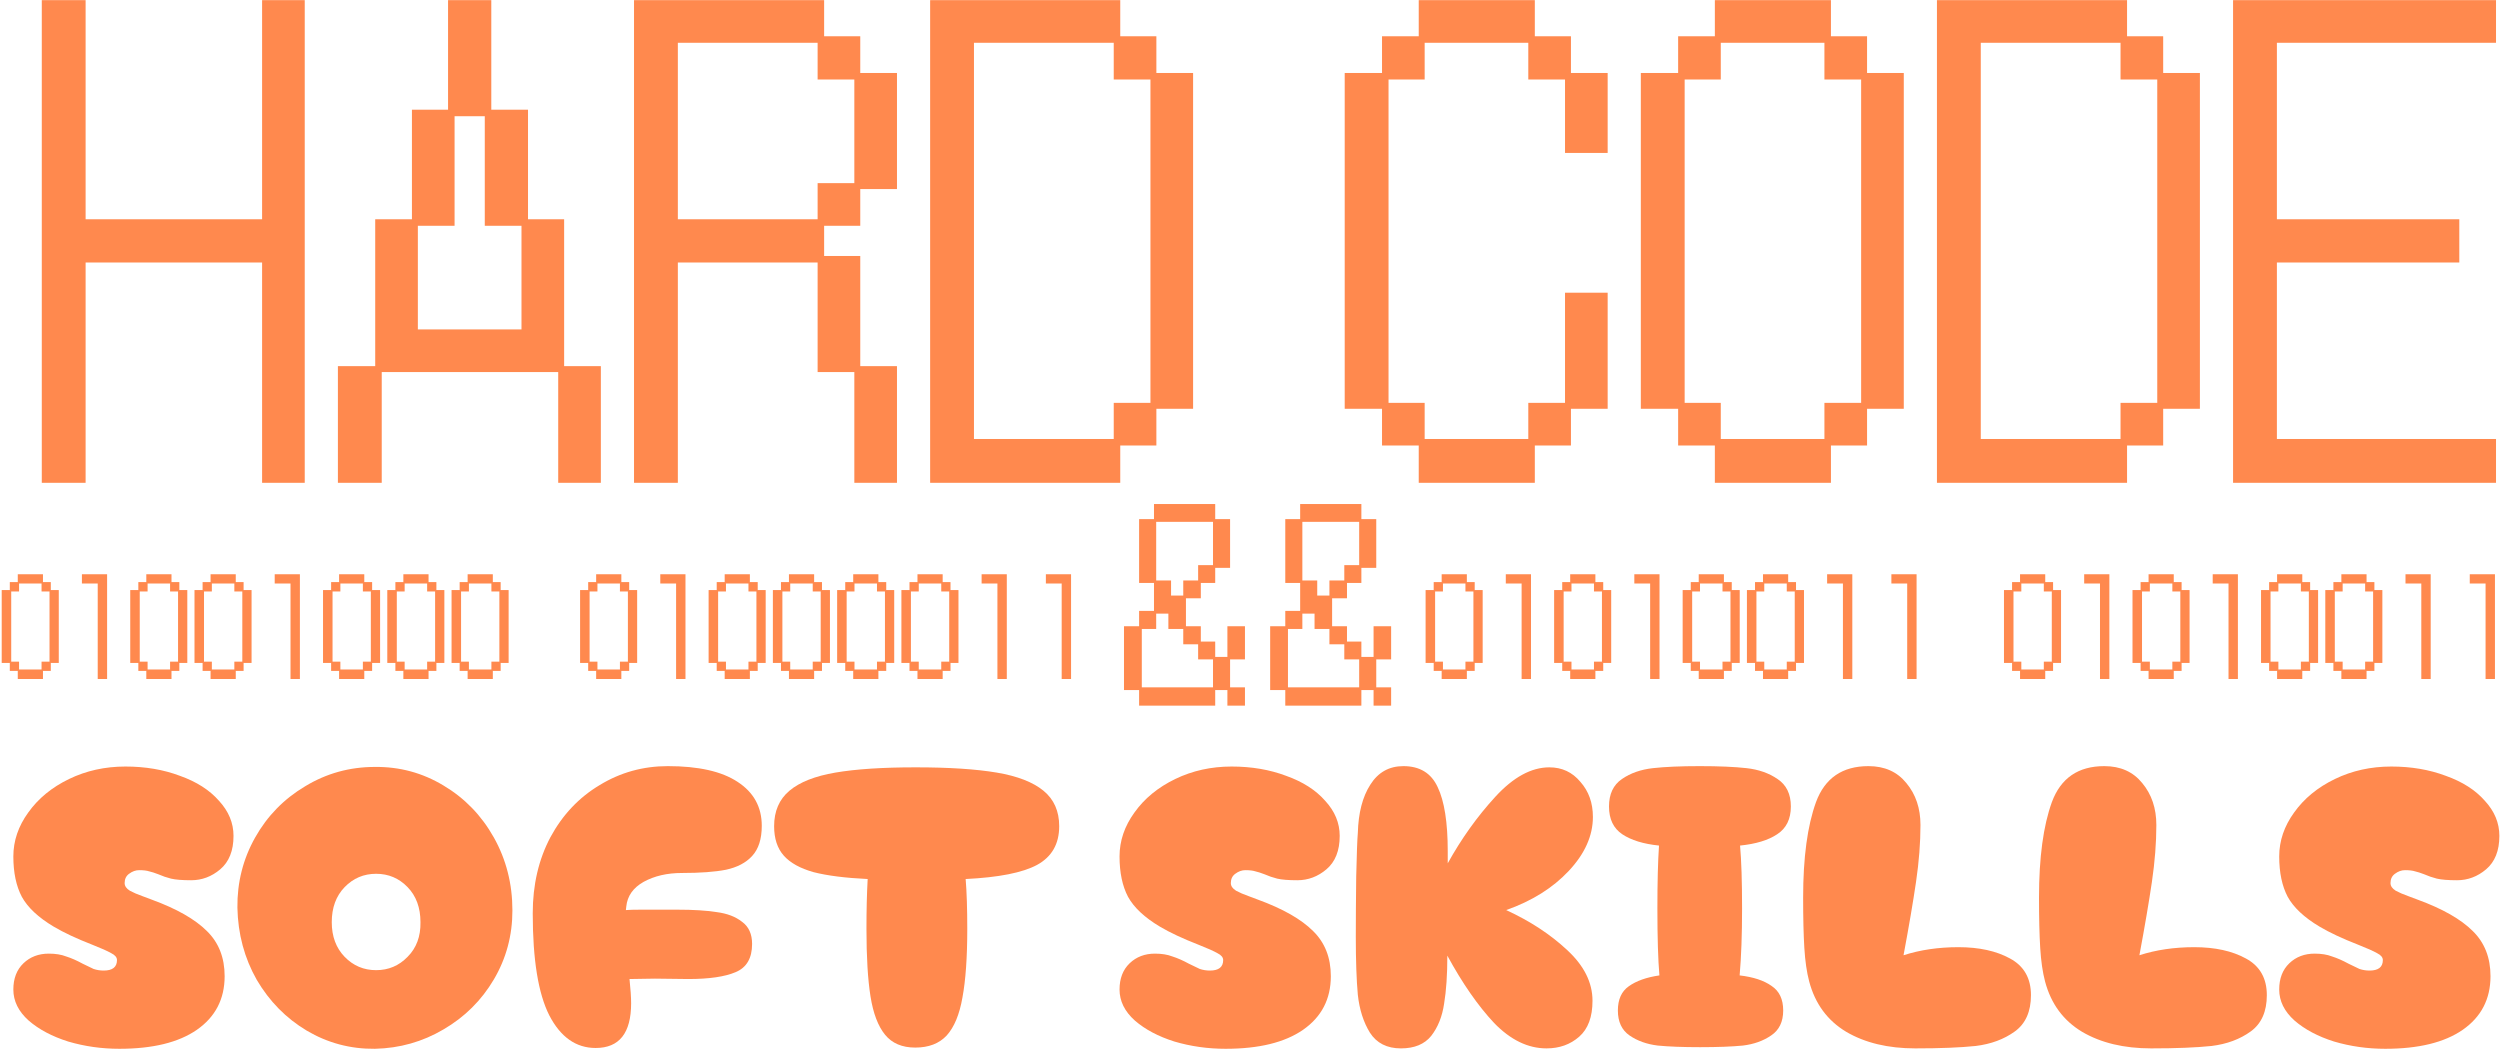 <svg width="992" height="417" viewBox="0 0 992 417" fill="none" xmlns="http://www.w3.org/2000/svg">
<path d="M886.08 0.055H990.42V16.975H903.47V87.005H975.85V104.16H903.47V174.19H990.42V191.58H886.08V0.055Z" fill="#FF894E"/>
<path d="M768.58 0.055H844.015V14.39H858.35V28.96H872.92V162.205H858.35V176.775H844.015V191.58H768.58V0.055ZM841.43 174.19V159.855H856V31.545H841.43V16.975H785.97V174.19H841.43Z" fill="#FF894E"/>
<path d="M665.885 162.205H651.08V28.96H665.885V14.39H680.455V0.055H726.515V14.39H740.85V28.96H755.42V162.205H740.85V176.775H726.515V191.58H680.455V176.775H665.885V162.205ZM682.805 159.855V174.19H723.93V159.855H738.5V31.545H723.93V16.975H682.805V31.545H668.47V159.855H682.805Z" fill="#FF894E"/>
<path d="M548.385 162.205H533.58V28.96H548.385V14.39H562.955V0.055H609.015V14.39H623.35V28.96H637.92V60.685H621V31.545H606.43V16.975H565.305V31.545H550.97V159.855H565.305V174.19H606.43V159.855H621V116.145H637.92V162.205H623.35V176.775H609.015V191.58H562.955V176.775H548.385V162.205Z" fill="#FF894E"/>
<path d="M369.08 0.055H444.515V14.39H458.85V28.96H473.42V162.205H458.85V176.775H444.515V191.58H369.08V0.055ZM441.93 174.19V159.855H456.5V31.545H441.93V16.975H386.47V174.19H441.93Z" fill="#FF894E"/>
<path d="M251.58 0.055H327.015V14.39H341.35V28.96H355.92V75.02H341.35V89.59H327.015V101.575H341.35V145.285H355.92V191.58H339V147.635H324.43V104.16H268.97V191.58H251.58V0.055ZM324.43 87.005V72.67H339V31.545H324.43V16.975H268.97V87.005H324.43Z" fill="#FF894E"/>
<path d="M134.08 145.285H148.885V87.005H163.455V43.53H177.79V0.055H194.945V43.53H209.515V87.005H223.85V145.285H238.42V191.58H221.5V147.635H151.47V191.58H134.08V145.285ZM206.93 130.715V89.59H192.36V46.115H180.375V89.59H165.805V130.715H206.93Z" fill="#FF894E"/>
<path d="M16.58 0.055H33.97V87.005H104V0.055H120.92V191.58H104V104.16H33.97V191.58H16.58V0.055Z" fill="#FF894E"/>
<path d="M452 273.816H446V248.491H452V242.405H457.903V231.313H452V205.988H457.903V200H482.194V205.988H488.097V225.325H482.194V231.313H476.484V237.399H470.581V248.491H476.484V254.577H482.194V260.663H487.032V248.491H494V261.644H488.097V272.736H494V280H487.032V273.816H482.194V280H452V273.816ZM469.516 236.319V230.331H475.419V224.245H481.323V207.067H458.774V230.331H464.677V236.319H469.516ZM481.323 272.736V261.644H475.419V255.656H469.516V249.571H463.613V243.485H458.774V249.571H453.065V272.736H481.323Z" fill="#FF894E"/>
<path d="M510 273.816H504V248.491H510V242.405H515.903V231.313H510V205.988H515.903V200H540.194V205.988H546.097V225.325H540.194V231.313H534.484V237.399H528.581V248.491H534.484V254.577H540.194V260.663H545.032V248.491H552V261.644H546.097V272.736H552V280H545.032V273.816H540.194V280H510V273.816ZM527.516 236.319V230.331H533.419V224.245H539.323V207.067H516.774V230.331H522.677V236.319H527.516ZM539.323 272.736V261.644H533.419V255.656H527.516V249.571H521.613V243.485H516.774V249.571H511.065V272.736H539.323Z" fill="#FF894E"/>
<path d="M421.275 231.535H415.002V227.863H424.998V269.428H421.275V231.535Z" fill="#FF894E"/>
<path d="M395.775 231.535H389.502V227.863H399.498V269.428H395.775V231.535Z" fill="#FF894E"/>
<path d="M360.891 263.053H357.678V234.136H360.891V230.974H364.053V227.863H374.049V230.974H377.16V234.136H380.322V263.053H377.16V266.215H374.049V269.428H364.053V266.215H360.891V263.053ZM364.563 262.543V265.654H373.488V262.543H376.65V234.697H373.488V231.535H364.563V234.697H361.452V262.543H364.563Z" fill="#FF894E"/>
<path d="M335.391 263.053H332.178V234.136H335.391V230.974H338.553V227.863H348.549V230.974H351.66V234.136H354.822V263.053H351.66V266.215H348.549V269.428H338.553V266.215H335.391V263.053ZM339.063 262.543V265.654H347.988V262.543H351.15V234.697H347.988V231.535H339.063V234.697H335.952V262.543H339.063Z" fill="#FF894E"/>
<path d="M309.891 263.053H306.678V234.136H309.891V230.974H313.053V227.863H323.049V230.974H326.16V234.136H329.322V263.053H326.16V266.215H323.049V269.428H313.053V266.215H309.891V263.053ZM313.563 262.543V265.654H322.488V262.543H325.65V234.697H322.488V231.535H313.563V234.697H310.452V262.543H313.563Z" fill="#FF894E"/>
<path d="M284.391 263.053H281.178V234.136H284.391V230.974H287.553V227.863H297.549V230.974H300.66V234.136H303.822V263.053H300.66V266.215H297.549V269.428H287.553V266.215H284.391V263.053ZM288.063 262.543V265.654H296.988V262.543H300.15V234.697H296.988V231.535H288.063V234.697H284.952V262.543H288.063Z" fill="#FF894E"/>
<path d="M268.275 231.535H262.002V227.863H271.998V269.428H268.275V231.535Z" fill="#FF894E"/>
<path d="M233.391 263.053H230.178V234.136H233.391V230.974H236.553V227.863H246.549V230.974H249.66V234.136H252.822V263.053H249.66V266.215H246.549V269.428H236.553V266.215H233.391V263.053ZM237.063 262.543V265.654H245.988V262.543H249.15V234.697H245.988V231.535H237.063V234.697H233.952V262.543H237.063Z" fill="#FF894E"/>
<path d="M182.391 263.053H179.178V234.136H182.391V230.974H185.553V227.863H195.549V230.974H198.66V234.136H201.822V263.053H198.66V266.215H195.549V269.428H185.553V266.215H182.391V263.053ZM186.063 262.543V265.654H194.988V262.543H198.15V234.697H194.988V231.535H186.063V234.697H182.952V262.543H186.063Z" fill="#FF894E"/>
<path d="M156.891 263.053H153.678V234.136H156.891V230.974H160.053V227.863H170.049V230.974H173.16V234.136H176.322V263.053H173.16V266.215H170.049V269.428H160.053V266.215H156.891V263.053ZM160.563 262.543V265.654H169.488V262.543H172.65V234.697H169.488V231.535H160.563V234.697H157.452V262.543H160.563Z" fill="#FF894E"/>
<path d="M131.391 263.053H128.178V234.136H131.391V230.974H134.553V227.863H144.549V230.974H147.66V234.136H150.822V263.053H147.66V266.215H144.549V269.428H134.553V266.215H131.391V263.053ZM135.063 262.543V265.654H143.988V262.543H147.15V234.697H143.988V231.535H135.063V234.697H131.952V262.543H135.063Z" fill="#FF894E"/>
<path d="M115.275 231.535H109.002V227.863H118.998V269.428H115.275V231.535Z" fill="#FF894E"/>
<path d="M80.391 263.053H77.178V234.136H80.391V230.974H83.553V227.863H93.549V230.974H96.66V234.136H99.822V263.053H96.66V266.215H93.549V269.428H83.553V266.215H80.391V263.053ZM84.063 262.543V265.654H92.988V262.543H96.15V234.697H92.988V231.535H84.063V234.697H80.952V262.543H84.063Z" fill="#FF894E"/>
<path d="M54.891 263.053H51.678V234.136H54.891V230.974H58.053V227.863H68.049V230.974H71.16V234.136H74.322V263.053H71.16V266.215H68.049V269.428H58.053V266.215H54.891V263.053ZM58.563 262.543V265.654H67.488V262.543H70.65V234.697H67.488V231.535H58.563V234.697H55.452V262.543H58.563Z" fill="#FF894E"/>
<path d="M38.775 231.535H32.502V227.863H42.498V269.428H38.775V231.535Z" fill="#FF894E"/>
<path d="M3.891 263.053H0.678V234.136H3.891V230.974H7.053V227.863H17.049V230.974H20.16V234.136H23.322V263.053H20.16V266.215H17.049V269.428H7.053V266.215H3.891V263.053ZM7.563 262.543V265.654H16.488V262.543H19.65V234.697H16.488V231.535H7.563V234.697H4.452V262.543H7.563Z" fill="#FF894E"/>
<path d="M986.275 231.535H980.002V227.863H989.998V269.428H986.275V231.535Z" fill="#FF894E"/>
<path d="M960.775 231.535H954.502V227.863H964.498V269.428H960.775V231.535Z" fill="#FF894E"/>
<path d="M925.891 263.053H922.678V234.136H925.891V230.974H929.053V227.863H939.049V230.974H942.16V234.136H945.322V263.053H942.16V266.215H939.049V269.428H929.053V266.215H925.891V263.053ZM929.563 262.543V265.654H938.488V262.543H941.65V234.697H938.488V231.535H929.563V234.697H926.452V262.543H929.563Z" fill="#FF894E"/>
<path d="M900.391 263.053H897.178V234.136H900.391V230.974H903.553V227.863H913.549V230.974H916.66V234.136H919.822V263.053H916.66V266.215H913.549V269.428H903.553V266.215H900.391V263.053ZM904.063 262.543V265.654H912.988V262.543H916.15V234.697H912.988V231.535H904.063V234.697H900.952V262.543H904.063Z" fill="#FF894E"/>
<path d="M884.275 231.535H878.002V227.863H887.998V269.428H884.275V231.535Z" fill="#FF894E"/>
<path d="M849.391 263.053H846.178V234.136H849.391V230.974H852.553V227.863H862.549V230.974H865.66V234.136H868.822V263.053H865.66V266.215H862.549V269.428H852.553V266.215H849.391V263.053ZM853.063 262.543V265.654H861.988V262.543H865.15V234.697H861.988V231.535H853.063V234.697H849.952V262.543H853.063Z" fill="#FF894E"/>
<path d="M833.275 231.535H827.002V227.863H836.998V269.428H833.275V231.535Z" fill="#FF894E"/>
<path d="M798.391 263.053H795.178V234.136H798.391V230.974H801.553V227.863H811.549V230.974H814.66V234.136H817.822V263.053H814.66V266.215H811.549V269.428H801.553V266.215H798.391V263.053ZM802.063 262.543V265.654H810.988V262.543H814.15V234.697H810.988V231.535H802.063V234.697H798.952V262.543H802.063Z" fill="#FF894E"/>
<path d="M756.775 231.535H750.502V227.863H760.498V269.428H756.775V231.535Z" fill="#FF894E"/>
<path d="M731.275 231.535H725.002V227.863H734.998V269.428H731.275V231.535Z" fill="#FF894E"/>
<path d="M696.391 263.053H693.178V234.136H696.391V230.974H699.553V227.863H709.549V230.974H712.66V234.136H715.822V263.053H712.66V266.215H709.549V269.428H699.553V266.215H696.391V263.053ZM700.063 262.543V265.654H708.988V262.543H712.15V234.697H708.988V231.535H700.063V234.697H696.952V262.543H700.063Z" fill="#FF894E"/>
<path d="M670.891 263.053H667.678V234.136H670.891V230.974H674.053V227.863H684.049V230.974H687.16V234.136H690.322V263.053H687.16V266.215H684.049V269.428H674.053V266.215H670.891V263.053ZM674.563 262.543V265.654H683.488V262.543H686.65V234.697H683.488V231.535H674.563V234.697H671.452V262.543H674.563Z" fill="#FF894E"/>
<path d="M654.775 231.535H648.502V227.863H658.498V269.428H654.775V231.535Z" fill="#FF894E"/>
<path d="M619.891 263.053H616.678V234.136H619.891V230.974H623.053V227.863H633.049V230.974H636.16V234.136H639.322V263.053H636.16V266.215H633.049V269.428H623.053V266.215H619.891V263.053ZM623.563 262.543V265.654H632.488V262.543H635.65V234.697H632.488V231.535H623.563V234.697H620.452V262.543H623.563Z" fill="#FF894E"/>
<path d="M603.775 231.535H597.502V227.863H607.498V269.428H603.775V231.535Z" fill="#FF894E"/>
<path d="M568.891 263.053H565.678V234.136H568.891V230.974H572.053V227.863H582.049V230.974H585.16V234.136H588.322V263.053H585.16V266.215H582.049V269.428H572.053V266.215H568.891V263.053ZM572.563 262.543V265.654H581.488V262.543H584.65V234.697H581.488V231.535H572.563V234.697H569.452V262.543H572.563Z" fill="#FF894E"/>
<path d="M946.471 416.16C939.431 416.16 932.657 415.2 926.151 413.28C919.751 411.253 914.524 408.48 910.471 404.96C906.417 401.333 904.391 397.227 904.391 392.64C904.391 388.267 905.724 384.8 908.391 382.24C911.057 379.68 914.417 378.4 918.471 378.4C921.137 378.4 923.431 378.773 925.351 379.52C927.377 380.16 929.564 381.12 931.911 382.4C933.617 383.254 935.057 383.947 936.231 384.48C937.511 384.907 938.844 385.12 940.231 385.12C943.751 385.12 945.511 383.734 945.511 380.96C945.511 379.893 944.764 378.987 943.271 378.24C941.777 377.387 939.271 376.267 935.751 374.88C929.457 372.427 924.337 370.027 920.391 367.68C914.311 364.054 910.097 360.107 907.751 355.84C905.511 351.573 904.391 346.24 904.391 339.84C904.391 333.653 906.364 327.84 910.311 322.4C914.257 316.853 919.644 312.427 926.471 309.12C933.297 305.813 940.764 304.16 948.871 304.16C956.764 304.16 963.964 305.387 970.471 307.84C977.084 310.187 982.257 313.493 985.991 317.76C989.831 321.92 991.751 326.56 991.751 331.68C991.751 337.547 989.991 341.973 986.471 344.96C983.057 347.84 979.217 349.28 974.951 349.28C971.431 349.28 968.764 349.067 966.951 348.64C965.244 348.213 963.537 347.627 961.831 346.88C960.444 346.347 959.271 345.973 958.311 345.76C957.351 345.44 956.017 345.28 954.311 345.28C952.924 345.28 951.591 345.76 950.311 346.72C949.137 347.573 948.551 348.8 948.551 350.4C948.551 351.573 949.244 352.587 950.631 353.44C952.017 354.187 953.617 354.88 955.431 355.52C957.244 356.16 958.524 356.64 959.271 356.96C969.191 360.587 976.497 364.747 981.191 369.44C985.884 374.027 988.231 380 988.231 387.36C988.231 396.427 984.551 403.52 977.191 408.64C969.937 413.654 959.697 416.16 946.471 416.16Z" fill="#FF894E"/>
<path d="M853.558 416C842.785 416 833.665 413.813 826.198 409.44C818.731 404.96 813.825 398.293 811.478 389.44C810.518 385.813 809.878 381.387 809.558 376.16C809.238 370.933 809.078 364.267 809.078 356.16C809.078 340.267 810.785 327.627 814.198 318.24C817.718 308.747 824.651 304 834.998 304C841.398 304 846.411 306.24 850.038 310.72C853.771 315.2 855.638 320.747 855.638 327.36C855.638 334.4 855.051 341.92 853.878 349.92C852.705 357.92 851.051 367.627 848.918 379.04C855.531 376.907 862.785 375.84 870.678 375.84C878.891 375.84 885.718 377.333 891.158 380.32C896.705 383.307 899.478 388.16 899.478 394.88C899.478 401.387 897.345 406.187 893.078 409.28C888.811 412.373 883.638 414.293 877.558 415.04C871.478 415.68 863.478 416 853.558 416Z" fill="#FF894E"/>
<path d="M759.964 416C749.191 416 740.071 413.813 732.604 409.44C725.138 404.96 720.231 398.293 717.884 389.44C716.924 385.813 716.284 381.387 715.964 376.16C715.644 370.933 715.484 364.267 715.484 356.16C715.484 340.267 717.191 327.627 720.604 318.24C724.124 308.747 731.058 304 741.404 304C747.804 304 752.818 306.24 756.444 310.72C760.178 315.2 762.044 320.747 762.044 327.36C762.044 334.4 761.458 341.92 760.284 349.92C759.111 357.92 757.458 367.627 755.324 379.04C761.938 376.907 769.191 375.84 777.084 375.84C785.298 375.84 792.124 377.333 797.564 380.32C803.111 383.307 805.884 388.16 805.884 394.88C805.884 401.387 803.751 406.187 799.484 409.28C795.218 412.373 790.044 414.293 783.964 415.04C777.884 415.68 769.884 416 759.964 416Z" fill="#FF894E"/>
<path d="M690.293 387.04C695.733 387.68 699.946 389.067 702.933 391.2C706.026 393.227 707.573 396.48 707.573 400.96C707.573 405.44 705.973 408.747 702.773 410.88C699.68 413.013 695.946 414.347 691.573 414.88C687.2 415.307 681.546 415.52 674.613 415.52C667.786 415.52 662.186 415.307 657.813 414.88C653.44 414.347 649.706 413.013 646.613 410.88C643.52 408.747 641.973 405.44 641.973 400.96C641.973 396.587 643.413 393.387 646.293 391.36C649.28 389.227 653.333 387.787 658.453 387.04C657.92 380.853 657.653 372 657.653 360.48C657.653 350.133 657.866 341.813 658.293 335.52C652.106 334.88 647.253 333.387 643.733 331.04C640.213 328.693 638.453 325.013 638.453 320C638.453 315.093 640.16 311.467 643.573 309.12C646.986 306.773 651.093 305.333 655.893 304.8C660.693 304.267 666.88 304 674.453 304C682.026 304 688.213 304.267 693.013 304.8C697.813 305.333 701.92 306.773 705.333 309.12C708.853 311.467 710.613 315.093 710.613 320C710.613 325.013 708.8 328.693 705.173 331.04C701.653 333.387 696.746 334.88 690.453 335.52C690.986 341.387 691.253 349.707 691.253 360.48C691.253 370.827 690.933 379.68 690.293 387.04Z" fill="#FF894E"/>
<path d="M597.664 361.12C607.158 365.493 615.211 370.773 621.824 376.96C628.544 383.147 631.904 389.867 631.904 397.12C631.904 403.52 630.144 408.267 626.624 411.36C623.104 414.453 618.784 416 613.664 416C606.304 416 599.371 412.64 592.864 405.92C586.464 399.093 580.278 390.187 574.304 379.2C574.304 386.773 573.878 393.12 573.024 398.24C572.278 403.36 570.571 407.627 567.904 411.04C565.238 414.347 561.238 416 555.904 416C550.358 416 546.251 413.92 543.584 409.76C541.024 405.6 539.424 400.587 538.784 394.72C538.251 388.853 537.984 381.173 537.984 371.68C537.984 364.96 538.038 357.013 538.144 347.84C538.358 338.56 538.571 332.8 538.784 330.56C538.998 322.56 540.651 316.16 543.744 311.36C546.838 306.453 551.211 304 556.864 304C563.371 304 567.904 306.773 570.464 312.32C573.131 317.867 574.464 326.347 574.464 337.76V342.56C579.904 332.747 586.198 323.947 593.344 316.16C600.491 308.373 607.638 304.48 614.784 304.48C619.798 304.48 623.904 306.4 627.104 310.24C630.411 313.973 632.064 318.613 632.064 324.16C632.064 331.627 628.864 338.773 622.464 345.6C616.171 352.32 607.904 357.493 597.664 361.12Z" fill="#FF894E"/>
<path d="M486.314 416.16C479.274 416.16 472.501 415.2 465.994 413.28C459.594 411.253 454.368 408.48 450.314 404.96C446.261 401.333 444.234 397.227 444.234 392.64C444.234 388.267 445.568 384.8 448.234 382.24C450.901 379.68 454.261 378.4 458.314 378.4C460.981 378.4 463.274 378.773 465.194 379.52C467.221 380.16 469.408 381.12 471.754 382.4C473.461 383.254 474.901 383.947 476.074 384.48C477.354 384.907 478.688 385.12 480.074 385.12C483.594 385.12 485.354 383.734 485.354 380.96C485.354 379.893 484.608 378.987 483.114 378.24C481.621 377.387 479.114 376.267 475.594 374.88C469.301 372.427 464.181 370.027 460.234 367.68C454.154 364.054 449.941 360.107 447.594 355.84C445.354 351.573 444.234 346.24 444.234 339.84C444.234 333.653 446.208 327.84 450.154 322.4C454.101 316.853 459.488 312.427 466.314 309.12C473.141 305.813 480.608 304.16 488.714 304.16C496.608 304.16 503.808 305.387 510.314 307.84C516.928 310.187 522.101 313.493 525.834 317.76C529.674 321.92 531.594 326.56 531.594 331.68C531.594 337.547 529.834 341.973 526.314 344.96C522.901 347.84 519.061 349.28 514.794 349.28C511.274 349.28 508.608 349.067 506.794 348.64C505.088 348.213 503.381 347.627 501.674 346.88C500.288 346.347 499.114 345.973 498.154 345.76C497.194 345.44 495.861 345.28 494.154 345.28C492.768 345.28 491.434 345.76 490.154 346.72C488.981 347.573 488.394 348.8 488.394 350.4C488.394 351.573 489.088 352.587 490.474 353.44C491.861 354.187 493.461 354.88 495.274 355.52C497.088 356.16 498.368 356.64 499.114 356.96C509.034 360.587 516.341 364.747 521.034 369.44C525.728 374.027 528.074 380 528.074 387.36C528.074 396.427 524.394 403.52 517.034 408.64C509.781 413.654 499.541 416.16 486.314 416.16Z" fill="#FF894E"/>
<path d="M420.292 327.84C420.292 334.88 417.359 340 411.492 343.2C405.732 346.293 396.292 348.16 383.172 348.8C383.599 353.92 383.812 360.533 383.812 368.64C383.812 379.947 383.172 389.013 381.892 395.84C380.719 402.56 378.639 407.573 375.652 410.88C372.665 414.08 368.505 415.68 363.172 415.68C357.945 415.68 353.945 413.973 351.172 410.56C348.399 407.147 346.479 402.08 345.412 395.36C344.345 388.64 343.812 379.733 343.812 368.64C343.812 361.173 343.972 354.56 344.292 348.8C335.439 348.373 328.292 347.467 322.852 346.08C317.519 344.587 313.572 342.4 311.012 339.52C308.452 336.64 307.172 332.747 307.172 327.84C307.172 321.867 309.199 317.173 313.252 313.76C317.305 310.347 323.385 307.947 331.492 306.56C339.599 305.173 350.212 304.48 363.332 304.48C376.559 304.48 387.279 305.173 395.492 306.56C403.705 307.947 409.892 310.347 414.052 313.76C418.212 317.173 420.292 321.867 420.292 327.84Z" fill="#FF894E"/>
<path d="M268.831 360.96C275.124 360.96 280.297 361.28 284.351 361.92C288.511 362.453 291.871 363.733 294.431 365.76C297.097 367.68 298.431 370.613 298.431 374.56C298.431 380.213 296.244 383.947 291.871 385.76C287.604 387.573 281.364 388.48 273.151 388.48L259.871 388.32L249.791 388.48C250.217 392.533 250.431 395.733 250.431 398.08C250.431 409.92 245.737 415.84 236.351 415.84C228.564 415.84 222.431 411.52 217.951 402.88C213.577 394.24 211.391 380.747 211.391 362.4C211.391 351.093 213.737 341.013 218.431 332.16C223.231 323.307 229.737 316.427 237.951 311.52C246.164 306.507 255.177 304 264.991 304C277.151 304 286.377 306.08 292.671 310.24C299.071 314.4 302.271 320.213 302.271 327.68C302.271 332.907 300.991 336.907 298.431 339.68C295.977 342.347 292.511 344.16 288.031 345.12C283.657 345.973 277.844 346.4 270.591 346.4C264.724 346.4 259.657 347.573 255.391 349.92C251.231 352.267 248.937 355.52 248.511 359.68L248.351 361.12C249.631 361.013 251.551 360.96 254.111 360.96H259.871H268.831Z" fill="#FF894E"/>
<path d="M148.763 416.16C139.056 416.266 130.043 413.866 121.723 408.96C113.509 404.053 106.896 397.333 101.883 388.8C96.976 380.16 94.416 370.613 94.203 360.16C94.096 350.133 96.443 340.853 101.243 332.32C106.043 323.786 112.656 317.013 121.083 312C129.509 306.88 138.736 304.32 148.763 304.32C158.576 304.213 167.643 306.666 175.963 311.68C184.389 316.693 191.056 323.573 195.963 332.32C200.869 341.066 203.323 350.72 203.323 361.28C203.323 371.2 200.869 380.32 195.963 388.64C191.056 396.96 184.389 403.573 175.963 408.48C167.643 413.386 158.576 415.946 148.763 416.16ZM149.243 384.96C154.149 384.96 158.309 383.2 161.723 379.68C165.243 376.16 166.949 371.573 166.843 365.92C166.843 360.16 165.136 355.52 161.723 352C158.309 348.48 154.149 346.72 149.243 346.72C144.336 346.72 140.176 348.48 136.763 352C133.349 355.52 131.643 360.16 131.643 365.92C131.643 371.573 133.349 376.16 136.763 379.68C140.176 383.2 144.336 384.96 149.243 384.96Z" fill="#FF894E"/>
<path d="M47.377 416.16C40.337 416.16 33.563 415.2 27.057 413.28C20.657 411.253 15.43 408.48 11.377 404.96C7.324 401.333 5.297 397.227 5.297 392.64C5.297 388.267 6.63 384.8 9.297 382.24C11.963 379.68 15.323 378.4 19.377 378.4C22.044 378.4 24.337 378.773 26.257 379.52C28.284 380.16 30.47 381.12 32.817 382.4C34.523 383.254 35.964 383.947 37.137 384.48C38.417 384.907 39.75 385.12 41.137 385.12C44.657 385.12 46.417 383.734 46.417 380.96C46.417 379.893 45.67 378.987 44.177 378.24C42.684 377.387 40.177 376.267 36.657 374.88C30.363 372.427 25.244 370.027 21.297 367.68C15.217 364.054 11.004 360.107 8.657 355.84C6.417 351.573 5.297 346.24 5.297 339.84C5.297 333.653 7.27 327.84 11.217 322.4C15.164 316.853 20.55 312.427 27.377 309.12C34.203 305.813 41.67 304.16 49.777 304.16C57.67 304.16 64.87 305.387 71.377 307.84C77.99 310.187 83.163 313.493 86.897 317.76C90.737 321.92 92.657 326.56 92.657 331.68C92.657 337.547 90.897 341.973 87.377 344.96C83.964 347.84 80.124 349.28 75.857 349.28C72.337 349.28 69.67 349.067 67.857 348.64C66.15 348.213 64.444 347.627 62.737 346.88C61.35 346.347 60.177 345.973 59.217 345.76C58.257 345.44 56.923 345.28 55.217 345.28C53.83 345.28 52.497 345.76 51.217 346.72C50.044 347.573 49.457 348.8 49.457 350.4C49.457 351.573 50.15 352.587 51.537 353.44C52.923 354.187 54.523 354.88 56.337 355.52C58.15 356.16 59.43 356.64 60.177 356.96C70.097 360.587 77.403 364.747 82.097 369.44C86.79 374.027 89.137 380 89.137 387.36C89.137 396.427 85.457 403.52 78.097 408.64C70.844 413.654 60.603 416.16 47.377 416.16Z" fill="#FF894E"/>
</svg>
